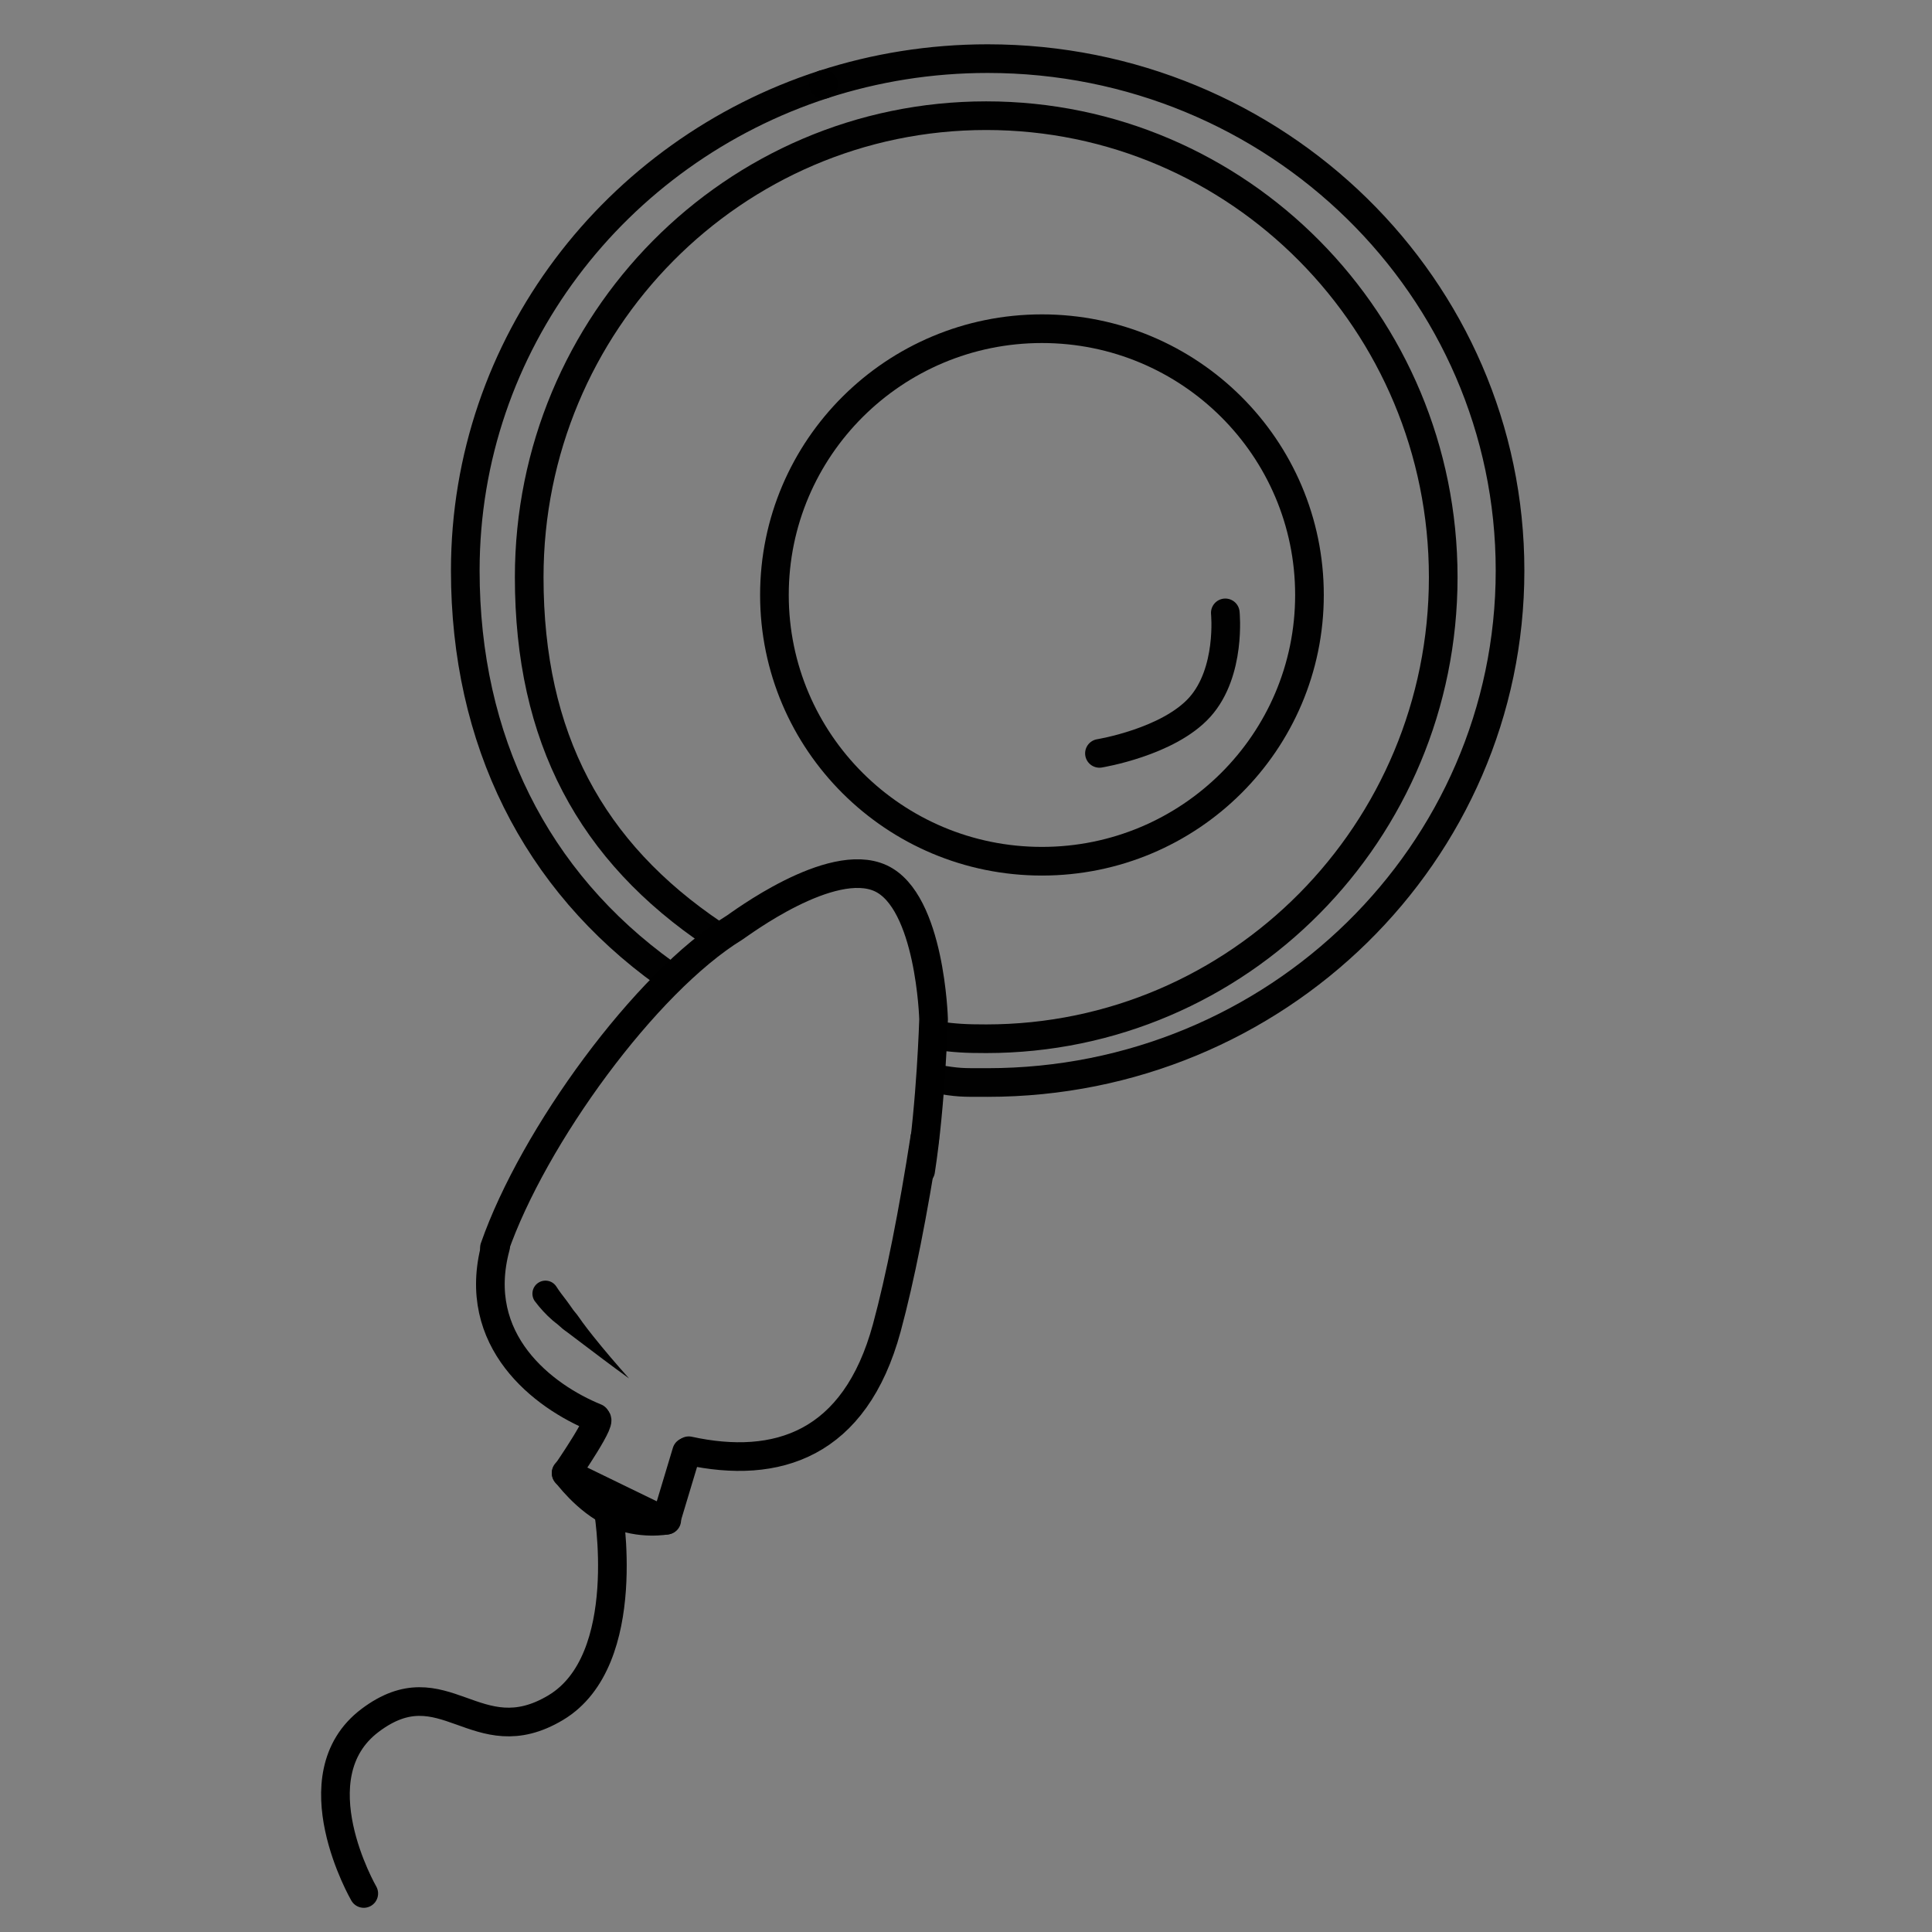 <?xml version="1.0" encoding="UTF-8" standalone="no"?>
<!DOCTYPE svg PUBLIC "-//W3C//DTD SVG 1.1//EN" "http://www.w3.org/Graphics/SVG/1.1/DTD/svg11.dtd">
<!-- Created with Vectornator (http://vectornator.io/) -->
<svg height="100%" stroke-miterlimit="10" style="fill-rule:nonzero;clip-rule:evenodd;stroke-linecap:round;stroke-linejoin:round;" version="1.1" viewBox="0 0 1024 1024" width="100%" xml:space="preserve" xmlns="http://www.w3.org/2000/svg" xmlns:vectornator="http://vectornator.io" xmlns:xlink="http://www.w3.org/1999/xlink">
<rect x="0" y="0" width="1024" height="1024" fill="#808080" stroke="none"/>
<defs/>
<clipPath id="ArtboardFrame">
<rect height="1024" width="1024" x="0" y="0"/>
</clipPath>
<g clip-path="url(#ArtboardFrame)" id="Calque-1" vectornator:layerName="Calque 1">
<path d="M490.167 603.02C484.036 642.503 477.158 677.494 470.024 703.795C453.155 765.984 411.614 779.068 365.056 768.927" fill="none" opacity="1" stroke="#000000" stroke-linecap="round" stroke-linejoin="round" stroke-width="15.188"/>
<path d="M262.06 661.358C282.619 602.353 342.205 520.555 389.358 491.642C391.754 490.173 440.393 453.341 466.757 465.484C493.122 477.628 494.817 540.216 494.817 540.216C494.817 540.216 493.504 584.761 487.952 620.513" fill="none" opacity="1" stroke="#000000" stroke-linecap="round" stroke-linejoin="round" stroke-width="15.188"/>
<path d="M315.73 751.43C287.959 740.133 249.159 710.626 262.685 660.762" fill="none" opacity="1" stroke="#000000" stroke-linecap="round" stroke-linejoin="round" stroke-width="15.188"/>
<path d="M315.19 752.383C321.966 749.22 300.088 780.942 300.088 780.942L311.569 790.257" fill="none" opacity="1" stroke="#000000" stroke-linecap="round" stroke-linejoin="round" stroke-width="15.188"/>
<path d="M363.923 769.547L353.015 805.789L338.401 801.84" fill="none" opacity="1" stroke="#000000" stroke-linecap="round" stroke-linejoin="round" stroke-width="15.188"/>
<g opacity="1">
<path d="M322.159 798.602C322.159 798.602 336.696 879.851 294.545 905.087C252.393 930.322 235.413 882.26 196.15 911.848C156.886 941.436 192.805 1003.58 192.805 1003.58" fill="none" opacity="1" stroke="#000000" stroke-linecap="round" stroke-linejoin="round" stroke-width="15.188"/>
<path d="M302.952 782.211L349.22 804.717" fill="none" opacity="1" stroke="#000000" stroke-linecap="round" stroke-linejoin="round" stroke-width="15.188"/>
</g>
<g opacity="1">
<path d="M290.344 678.875C288.603 678.562 286.723 678.91 285.156 680C282.023 682.179 281.258 686.492 283.438 689.625C286.224 693.318 289.406 696.814 292.906 699.844C293.751 700.575 294.663 701.233 295.531 701.938C296.422 702.66 297.241 703.488 298.125 704.219C299.039 704.974 300.016 705.638 300.969 706.344C302.902 707.777 304.8 709.234 306.719 710.688C315.564 717.389 324.408 724.098 333.406 730.594C326.851 723.237 320.412 715.777 314.281 708.062C312.436 705.741 310.597 703.392 308.844 701C307.816 699.597 306.872 698.128 305.812 696.75C305.138 695.872 304.365 695.055 303.719 694.156C302.514 692.48 301.387 690.763 300.125 689.125C298.267 686.714 296.402 684.331 294.781 681.75C293.692 680.183 292.084 679.188 290.344 678.875Z" fill="#000000" stroke="none"/>
</g>
<path d="M378.513 495.329C313.207 451.511 280.49 391.051 280.49 305.935C280.49 170.836 388.937 61.316 522.714 61.316C656.491 61.316 764.939 170.836 764.939 305.935C764.939 441.035 656.491 550.555 522.714 550.555C511.718 550.555 506.372 550.25 495.765 548.816" fill="none" opacity="0.992" stroke="#000000" stroke-linecap="round" stroke-linejoin="round" stroke-width="15.188"/>
<path d="M1066.22 473.872C1066.22 473.497 1066.37 473.193 1066.56 473.193C1066.75 473.193 1066.9 473.497 1066.9 473.872C1066.9 474.248 1066.75 474.552 1066.56 474.552C1066.37 474.552 1066.22 474.248 1066.22 473.872Z" fill="none" opacity="0.992" stroke="#000000" stroke-linecap="round" stroke-linejoin="round" stroke-width="3.479"/>
<path d="M410.464 315.344C410.464 237.402 473.945 174.217 552.254 174.217C630.563 174.217 694.044 237.402 694.044 315.344C694.044 393.286 630.563 456.47 552.254 456.47C473.945 456.47 410.464 393.286 410.464 315.344Z" fill="none" opacity="0.992" stroke="#000000" stroke-linecap="round" stroke-linejoin="round" stroke-width="15.188"/>
<path d="M1032.77 456.452C1032.77 455.23 1033.94 454.24 1035.38 454.24C1036.82 454.24 1037.99 455.23 1037.99 456.452C1037.99 457.673 1036.82 458.663 1035.38 458.663C1033.94 458.663 1032.77 457.673 1032.77 456.452Z" fill="#ffffff" fill-rule="nonzero" opacity="0.992" stroke="#000000" stroke-linecap="round" stroke-linejoin="round" stroke-width="3.479"/>
<path d="M352.583 516.088C283.782 466.722 246.608 392.381 246.608 302.412C246.608 182.328 326.205 80.464 436.514 44.728" fill="none" opacity="0.992" stroke="#000000" stroke-linecap="round" stroke-linejoin="round" stroke-width="15.188"/>
<path d="M436.514 44.728C463.864 35.868 493.101 31.073 523.481 31.073C676.394 31.073 800.354 152.555 800.354 302.412C800.354 452.269 676.394 573.752 523.481 573.752C508.778 573.752 509.144 573.921 495.061 571.757" fill="none" opacity="0.992" stroke="#000000" stroke-linecap="round" stroke-linejoin="round" stroke-width="15.188"/>
<path d="M300.056 780.608C300.056 780.608 310.716 795.464 325.164 802C339.612 808.535 353.389 805.699 353.389 805.699" fill="none" opacity="1" stroke="#000000" stroke-linecap="butt" stroke-linejoin="round" stroke-width="15.188"/>
<path d="M582.728 399.305C582.728 399.305 619.264 393.388 635.941 374.771C652.619 356.154 649.438 324.836 649.438 324.836" fill="none" opacity="0.992" stroke="#000000" stroke-linecap="butt" stroke-linejoin="round" stroke-width="15.188"/>
</g>
</svg>
